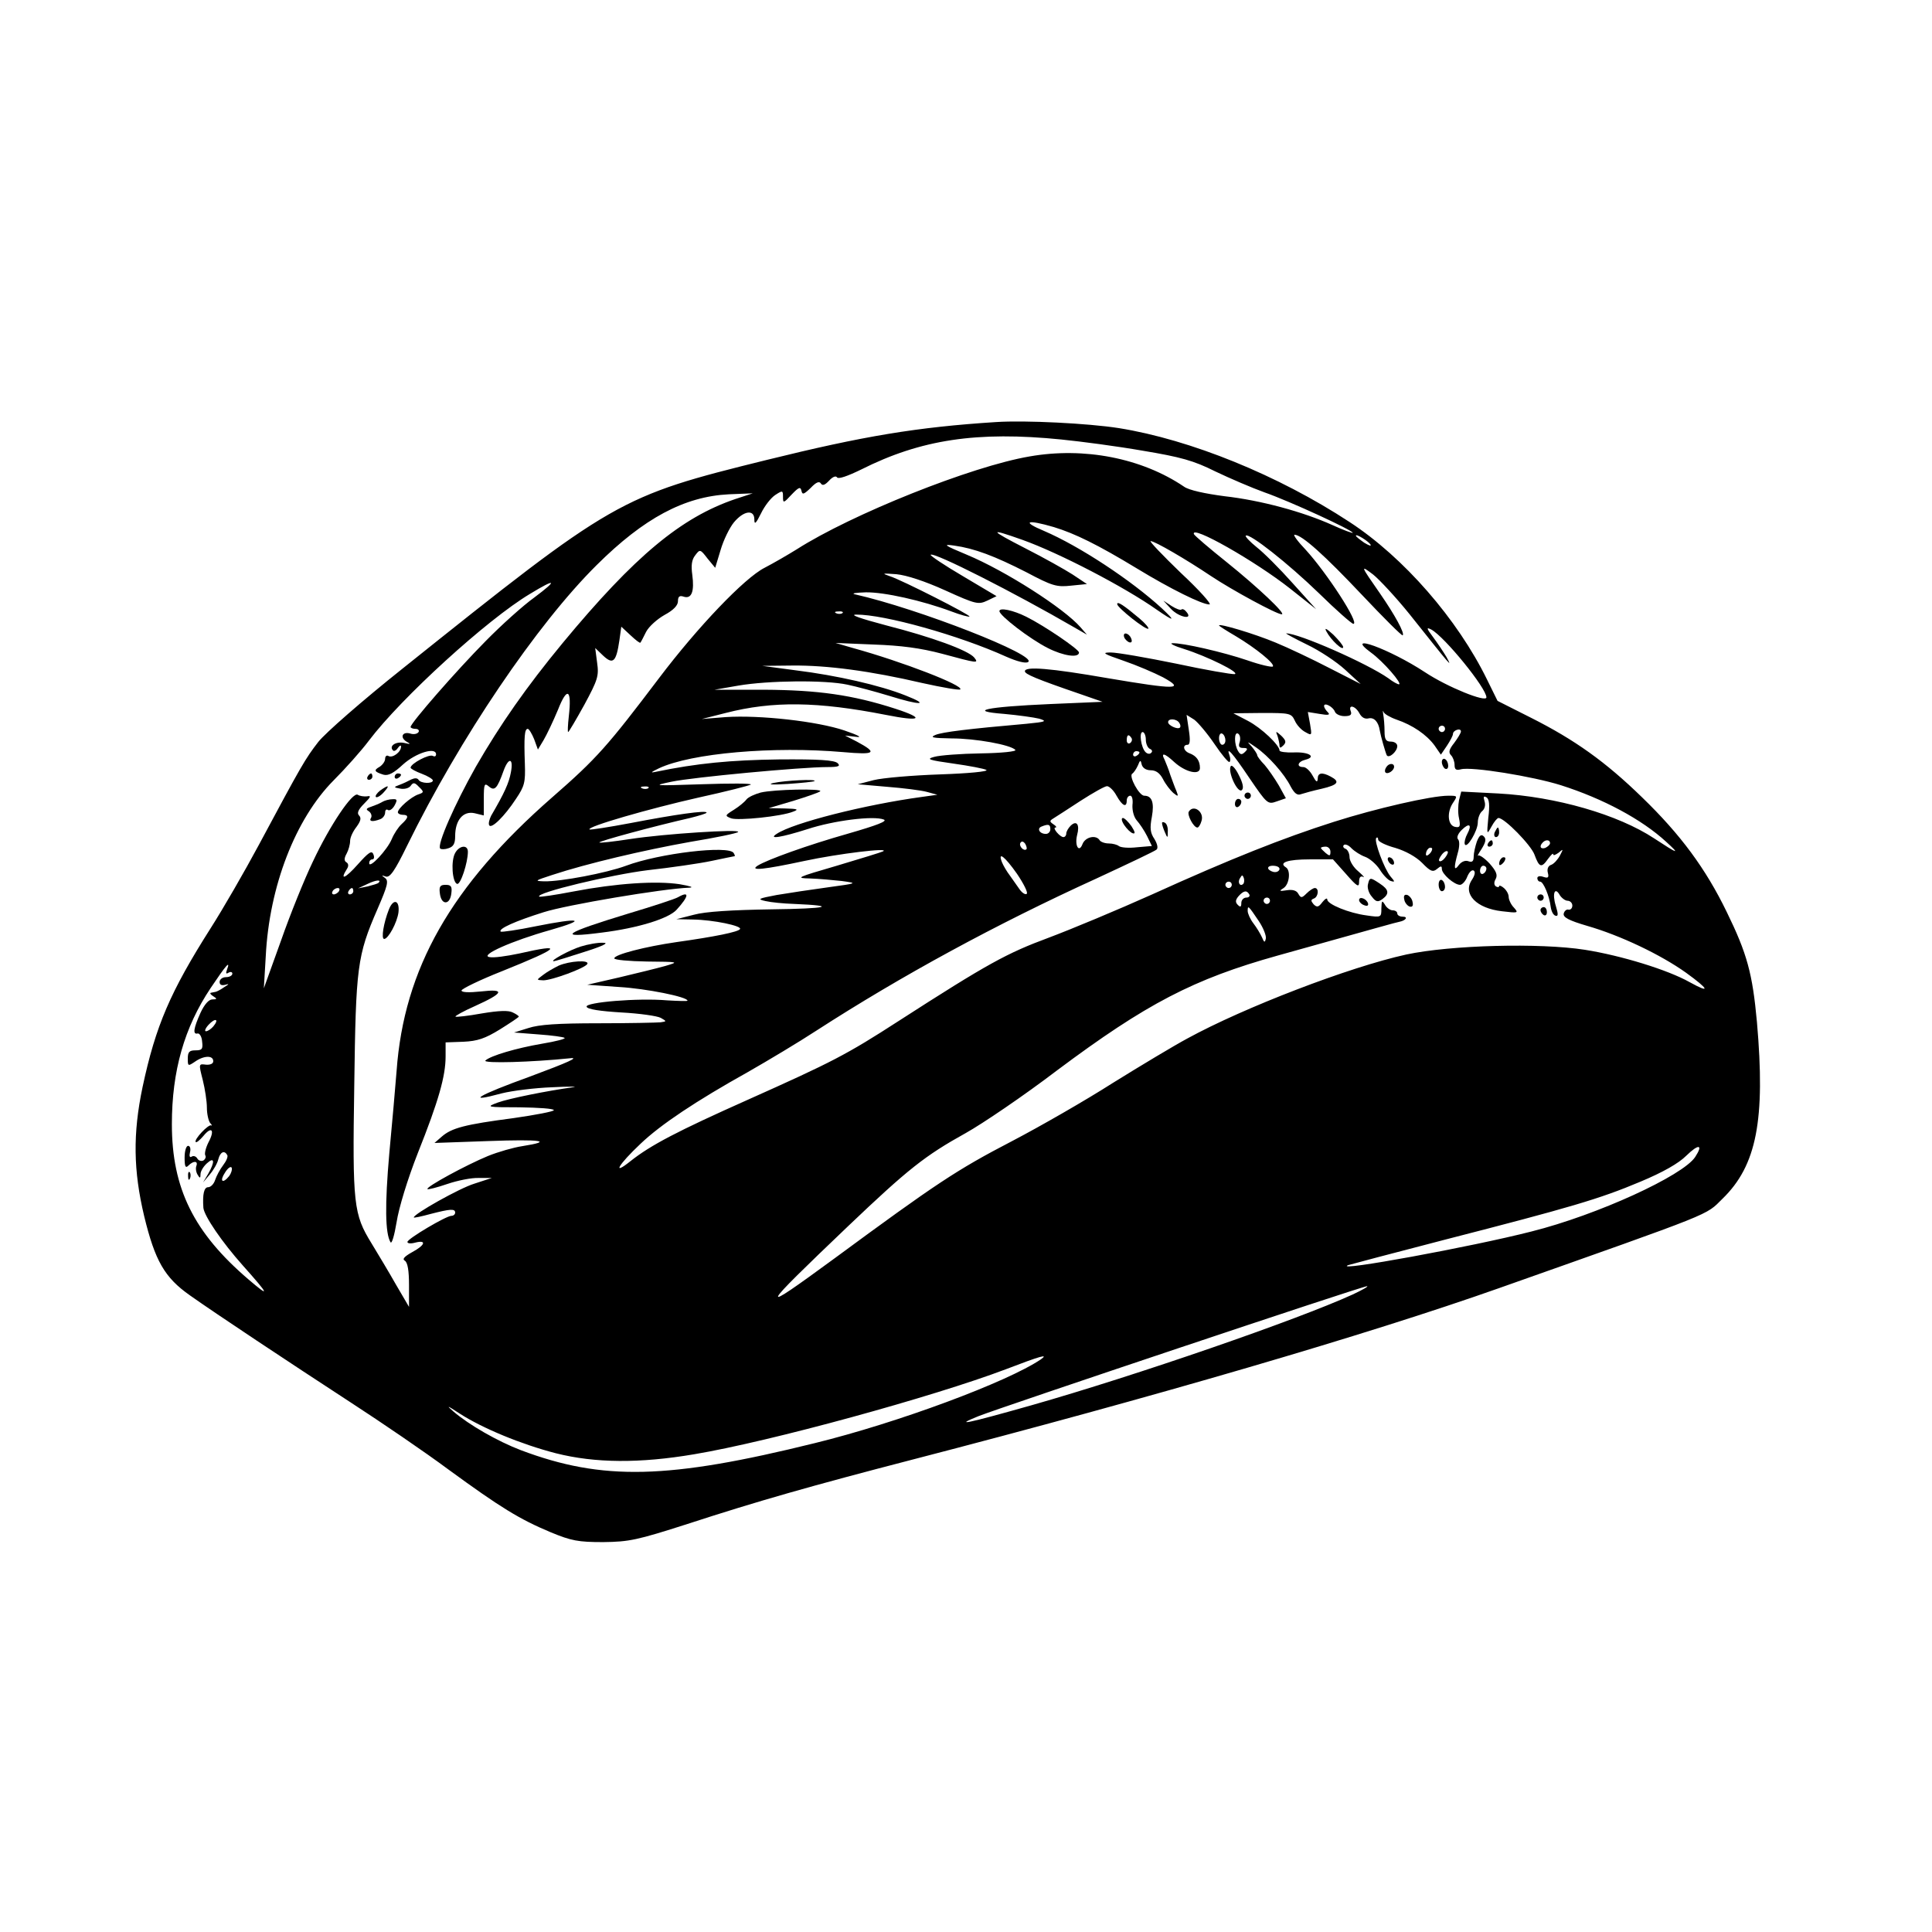 <?xml version="1.0" encoding="UTF-8" standalone="no"?>
<svg xmlns="http://www.w3.org/2000/svg" version="1.0" width="607pt" height="607pt" viewBox="0 0 607 607" preserveAspectRatio="xMidYMid meet">
  <g transform="translate(0,607) scale(0.1,-0.1)" fill="#000000" stroke="none">
    <path d="M3130 4744 c-250 -16 -417 -44 -721 -119 -465 -115 -477 -122 -1146 -657 -123 -98 -241 -201 -263 -229 -41 -53 -52 -72 -187 -324 -44 -82 -112 -200 -151 -261 -127 -200 -173 -307 -214 -499 -31 -147 -29 -263 5 -406 34 -140 64 -193 144 -249 82 -58 305 -206 506 -337 94 -61 232 -155 306 -210 163 -119 223 -156 321 -197 65 -27 87 -31 165 -31 82 1 106 6 265 57 221 72 390 120 706 202 764 198 1431 393 1844 539 687 243 647 227 702 281 107 104 135 247 108 555 -14 153 -31 215 -95 346 -66 136 -145 243 -266 360 -115 112 -212 181 -349 250 l-105 53 -33 67 c-93 190 -262 384 -432 495 -224 147 -500 259 -725 295 -96 15 -294 25 -385 19z m206 -55 c60 -6 174 -21 254 -35 120 -20 160 -31 228 -65 46 -22 116 -52 155 -66 80 -28 277 -119 277 -127 0 -2 -28 8 -63 24 -93 42 -225 78 -340 91 -61 8 -112 19 -127 30 -133 90 -314 125 -485 95 -183 -31 -560 -182 -732 -292 -29 -18 -74 -44 -101 -58 -63 -32 -210 -186 -331 -346 -162 -214 -195 -252 -336 -375 -318 -278 -466 -539 -489 -860 -4 -49 -14 -166 -23 -260 -14 -160 -13 -250 4 -278 4 -6 12 21 19 63 7 45 34 134 67 218 65 163 87 241 87 303 l0 44 56 2 c44 2 68 10 115 39 32 20 59 38 59 40 0 2 -8 8 -19 13 -13 7 -43 6 -97 -3 -44 -8 -81 -12 -83 -10 -2 2 25 17 61 33 91 41 97 55 19 46 -38 -4 -61 -3 -61 3 0 5 57 33 128 61 184 74 197 88 52 55 -38 -8 -80 -14 -92 -11 -33 5 70 51 191 85 119 34 95 40 -45 12 -58 -12 -108 -19 -111 -17 -8 9 46 33 135 61 72 23 374 74 457 77 17 1 4 5 -30 11 -74 11 -198 3 -334 -23 -57 -11 -105 -18 -107 -16 -12 12 227 69 341 83 72 8 162 21 200 29 39 8 71 15 73 15 2 0 0 5 -3 10 -15 25 -234 -1 -338 -40 -62 -23 -205 -50 -257 -49 -32 1 -30 2 25 20 109 36 288 78 434 104 79 13 147 27 150 31 10 10 -235 -6 -338 -22 -52 -8 -96 -13 -98 -11 -3 4 175 52 285 77 28 7 52 14 52 17 0 8 -99 -6 -239 -33 -69 -13 -127 -22 -129 -20 -8 9 187 65 342 100 87 19 161 38 165 41 3 4 -66 4 -154 1 -153 -5 -157 -5 -95 8 66 14 408 46 489 46 36 0 42 3 33 12 -10 10 -60 13 -185 12 -151 -2 -257 -12 -387 -39 -18 -4 -15 -1 10 11 102 48 360 70 579 51 101 -9 110 -3 43 33 l-37 19 35 -4 c21 -3 7 5 -37 20 -86 29 -266 49 -373 42 l-75 -6 75 19 c148 38 289 36 503 -6 110 -22 126 -12 31 19 -136 44 -244 59 -414 60 l-155 0 75 13 c93 16 272 18 342 3 29 -6 88 -22 131 -35 99 -31 131 -30 52 1 -80 32 -216 63 -345 79 l-105 14 95 1 c109 1 245 -17 408 -55 63 -14 116 -23 119 -20 12 12 -181 87 -337 130 l-55 16 120 -5 c86 -3 147 -11 215 -29 111 -30 116 -31 101 -12 -19 23 -135 65 -276 101 -83 22 -117 34 -95 34 87 1 323 -65 471 -132 34 -15 61 -22 69 -17 33 20 -345 168 -545 213 -11 3 5 5 35 6 58 1 178 -26 269 -60 29 -11 55 -18 57 -16 5 4 -213 115 -251 127 -26 9 -23 9 21 6 32 -3 90 -22 154 -51 97 -44 104 -45 132 -32 l29 14 -106 63 c-58 34 -104 65 -101 67 9 10 263 -119 451 -228 l40 -23 -20 23 c-52 60 -237 178 -357 228 -72 30 -77 34 -41 29 65 -9 128 -33 228 -84 81 -43 95 -47 140 -42 l50 5 -45 30 c-25 16 -91 53 -148 82 -115 59 -117 65 -10 27 115 -41 321 -148 423 -220 55 -38 60 -37 15 5 -96 88 -258 195 -370 243 -72 30 -54 37 31 12 66 -20 139 -56 261 -130 105 -64 206 -114 228 -113 8 0 -32 45 -90 99 -57 55 -100 100 -95 100 13 0 111 -57 190 -110 66 -44 206 -120 222 -120 15 0 -75 85 -172 163 -55 44 -102 84 -104 89 -11 31 193 -85 302 -171 l82 -65 -74 82 c-40 45 -91 96 -113 113 -21 17 -37 34 -34 36 10 10 133 -87 230 -181 54 -53 103 -96 108 -96 21 0 -84 161 -150 233 -25 26 -40 47 -35 47 23 0 95 -65 212 -189 68 -72 126 -130 128 -127 7 6 -24 63 -71 131 -62 89 -63 91 -22 60 20 -16 72 -72 114 -124 133 -167 136 -171 117 -136 -10 17 -29 45 -43 64 -21 28 -21 31 -5 23 42 -23 173 -184 173 -213 0 -17 -122 32 -193 79 -111 73 -257 126 -170 62 39 -28 101 -100 88 -100 -4 0 -19 8 -33 19 -67 47 -283 142 -321 141 -3 0 26 -16 65 -35 40 -19 94 -55 120 -79 l49 -45 -98 50 c-54 28 -130 64 -169 80 -67 28 -178 61 -178 54 0 -2 24 -17 53 -34 62 -37 124 -87 116 -95 -3 -3 -39 5 -79 19 -76 26 -206 56 -237 54 -10 0 7 -9 37 -18 73 -23 178 -75 159 -79 -9 -1 -91 13 -184 33 -93 19 -185 35 -205 35 -30 0 -24 -4 40 -26 41 -14 97 -38 124 -52 71 -39 41 -39 -172 -3 -184 32 -262 38 -262 22 0 -9 35 -24 175 -72 l69 -24 -164 -7 c-205 -9 -262 -22 -145 -31 44 -4 94 -11 110 -15 26 -8 21 -10 -40 -16 -183 -16 -264 -26 -286 -35 -19 -8 -8 -10 51 -11 75 0 185 -20 200 -36 5 -5 -43 -10 -108 -11 -64 -1 -130 -6 -147 -11 -26 -7 -18 -10 60 -21 50 -7 97 -16 104 -20 7 -5 -57 -11 -145 -14 -88 -3 -181 -11 -209 -18 l-50 -13 92 -8 c51 -4 107 -11 125 -16 l33 -9 -50 -7 c-176 -24 -403 -81 -455 -116 -28 -18 15 -11 97 15 82 27 208 43 240 30 12 -5 -22 -18 -112 -44 -127 -36 -255 -82 -285 -101 -26 -17 21 -12 147 15 107 23 273 43 247 30 -6 -3 -71 -23 -145 -45 -127 -37 -131 -39 -84 -40 28 -1 73 -5 100 -8 50 -7 50 -7 -45 -20 -52 -7 -124 -18 -160 -24 -58 -11 -62 -13 -35 -19 17 -4 57 -8 90 -9 143 -6 103 -15 -71 -17 -124 -2 -208 -7 -244 -17 l-55 -14 52 -1 c64 -1 155 -20 148 -30 -5 -9 -79 -24 -200 -41 -97 -14 -195 -39 -195 -51 0 -5 46 -9 103 -10 101 -1 101 -1 57 -14 -25 -7 -90 -23 -145 -36 l-100 -23 100 -7 c85 -5 215 -31 215 -43 0 -2 -29 -1 -64 1 -91 8 -258 -6 -253 -20 2 -8 43 -14 109 -18 57 -3 113 -11 124 -17 19 -11 19 -11 -1 -14 -11 -1 -99 -3 -195 -3 -127 0 -187 -4 -220 -15 l-45 -14 77 -6 c42 -3 79 -8 82 -11 3 -3 -28 -11 -70 -18 -82 -14 -163 -38 -179 -53 -9 -10 149 -5 265 7 32 4 -3 -12 -124 -57 -166 -60 -207 -85 -89 -53 32 8 103 17 158 19 55 3 84 2 65 0 -80 -11 -200 -35 -236 -48 -38 -14 -36 -15 69 -15 59 -1 107 -4 107 -9 0 -4 -57 -15 -127 -25 -153 -20 -194 -31 -225 -58 l-23 -20 170 6 c165 6 207 0 106 -16 -27 -4 -76 -18 -108 -31 -68 -28 -197 -98 -190 -104 2 -2 30 5 62 16 32 11 77 20 99 19 l41 0 -55 -18 c-46 -14 -190 -95 -190 -106 0 -2 24 3 53 11 62 16 77 17 77 4 0 -5 -5 -10 -12 -10 -16 0 -138 -72 -138 -82 0 -5 11 -6 25 -2 36 9 31 -8 -10 -30 -25 -14 -32 -22 -23 -27 9 -6 13 -32 13 -77 l0 -68 -41 70 c-22 39 -57 97 -77 130 -56 91 -60 121 -54 496 5 373 9 407 73 554 32 74 36 89 23 98 -11 8 -11 9 3 4 13 -4 28 17 67 97 165 337 408 696 596 882 148 147 275 215 415 222 l75 3 -55 -18 c-170 -58 -315 -178 -542 -452 -114 -138 -197 -257 -273 -389 -66 -117 -123 -246 -112 -257 3 -3 15 -3 26 1 16 5 21 15 21 38 0 50 25 80 61 72 l29 -7 0 52 c0 47 2 51 16 39 18 -15 26 -7 46 49 16 44 32 41 23 -5 -6 -33 -20 -64 -62 -136 -6 -12 -9 -25 -6 -30 7 -12 48 28 84 83 27 40 30 52 28 110 -3 85 -1 110 9 110 4 0 13 -15 20 -32 l12 -33 18 30 c10 17 30 59 45 95 29 74 44 65 34 -21 -3 -27 -4 -49 -2 -49 2 0 25 39 51 86 42 78 46 90 40 132 l-6 46 25 -24 c31 -29 41 -20 51 48 l6 43 29 -27 c16 -15 30 -26 31 -23 2 2 10 18 18 34 9 17 35 40 58 53 28 15 42 30 42 43 0 15 5 19 19 14 24 -7 33 17 26 69 -4 29 -2 47 9 61 15 20 16 20 39 -10 l24 -29 17 56 c9 31 28 70 42 87 31 37 64 41 64 9 0 -18 5 -13 21 19 11 23 31 49 45 58 23 15 24 14 24 -6 0 -21 2 -20 27 7 22 23 28 26 31 12 3 -13 7 -12 29 9 17 18 27 22 32 14 5 -8 13 -5 26 9 11 12 21 16 25 10 4 -6 33 4 76 25 187 94 363 121 630 94z m970 -330 c3 -6 -5 -3 -20 6 -14 10 -26 19 -26 22 0 7 39 -17 46 -28z m-2627 -166 c-35 -25 -104 -87 -154 -138 -91 -92 -235 -257 -235 -269 0 -3 7 -6 16 -6 8 0 12 -5 9 -10 -4 -6 -15 -8 -25 -5 -25 8 -35 -11 -13 -25 15 -8 13 -9 -8 -4 -26 5 -48 -10 -34 -24 3 -3 10 0 15 8 6 8 10 10 10 4 0 -17 -27 -37 -40 -29 -5 3 -10 -1 -10 -9 0 -8 -8 -19 -17 -25 -20 -11 -17 -16 12 -25 15 -4 32 5 61 32 41 37 104 56 104 32 0 -6 -4 -8 -10 -5 -11 7 -70 -24 -70 -37 0 -3 16 -12 35 -19 19 -7 35 -17 35 -21 0 -11 -38 -10 -45 2 -4 6 -12 6 -23 1 -9 -5 -26 -13 -37 -17 -19 -7 -19 -8 4 -12 13 -2 27 2 32 10 7 10 12 10 25 -4 17 -16 16 -18 -2 -24 -23 -8 -64 -44 -64 -56 0 -4 7 -8 15 -8 20 0 19 -9 -3 -29 -10 -9 -24 -30 -31 -47 -14 -34 -71 -95 -71 -76 0 7 4 12 10 12 5 0 7 7 3 16 -5 13 -15 6 -49 -32 -39 -44 -58 -52 -34 -14 6 9 5 17 -2 21 -7 4 -7 13 1 27 6 11 11 29 11 40 0 11 9 30 20 44 13 18 16 28 8 36 -7 7 -3 18 16 37 21 21 23 26 9 23 -10 -1 -23 1 -29 5 -16 10 -87 -95 -141 -210 -26 -54 -71 -165 -100 -248 l-54 -150 6 101 c11 219 93 431 213 552 37 37 87 93 111 125 102 135 372 381 506 461 82 50 89 45 14 -11z m968 -49 c-3 -3 -12 -4 -19 -1 -8 3 -5 6 6 6 11 1 17 -2 13 -5z m1547 -310 c3 -8 17 -14 30 -14 18 0 24 4 20 15 -9 23 14 18 27 -6 7 -13 17 -19 29 -16 17 4 31 -11 35 -38 3 -18 18 -70 22 -78 7 -11 33 12 33 29 0 8 -9 14 -20 14 -16 0 -20 7 -20 33 0 17 -2 41 -4 52 -2 11 -1 15 1 8 2 -6 21 -17 41 -24 50 -17 94 -47 119 -81 l20 -29 19 28 c10 15 19 32 19 37 0 12 25 20 25 8 0 -5 -10 -21 -21 -36 -16 -20 -19 -30 -10 -39 6 -6 11 -20 11 -30 0 -15 5 -18 20 -14 33 9 225 -22 314 -50 132 -42 254 -107 331 -178 45 -41 38 -39 -38 11 -114 75 -308 131 -489 141 l-117 6 -7 -27 c-3 -15 -4 -40 0 -57 5 -25 3 -30 -12 -27 -23 4 -27 44 -8 74 16 24 16 24 -14 24 -53 0 -227 -40 -359 -82 -160 -51 -324 -116 -571 -228 -107 -48 -253 -109 -325 -136 -132 -49 -191 -81 -472 -262 -164 -106 -209 -129 -473 -247 -222 -99 -306 -143 -369 -193 -60 -48 -38 -11 32 55 63 60 174 134 337 225 63 36 160 94 215 130 268 173 564 334 880 478 99 46 184 86 189 91 5 5 2 18 -7 33 -13 19 -15 34 -8 70 8 45 0 66 -24 66 -16 0 -49 61 -38 69 5 3 13 15 18 26 7 18 9 18 12 3 3 -11 14 -18 28 -18 17 0 29 -9 39 -28 8 -16 23 -35 32 -43 16 -13 17 -12 10 6 -5 11 -13 34 -19 50 -5 17 -14 38 -18 48 -13 24 0 21 30 -7 35 -32 81 -43 81 -19 0 23 -11 38 -32 46 -20 7 -24 27 -7 27 8 0 9 15 4 47 l-7 47 24 -15 c12 -9 41 -43 64 -77 23 -34 44 -59 47 -56 3 3 3 12 0 20 -12 32 9 9 62 -70 56 -82 58 -84 86 -74 l29 10 -22 40 c-13 22 -33 51 -45 65 -13 13 -23 27 -23 30 0 4 -8 16 -17 27 -17 18 -16 18 13 -2 39 -27 89 -83 109 -123 12 -22 21 -29 33 -24 9 3 38 11 65 17 51 12 58 22 28 38 -28 15 -41 12 -41 -7 -1 -13 -5 -10 -16 10 -8 15 -21 27 -29 27 -23 0 -18 17 6 23 36 9 12 25 -36 23 -25 -1 -45 2 -45 6 0 17 -57 71 -99 93 l-46 24 91 1 c87 0 91 -1 102 -24 6 -14 21 -30 33 -36 21 -12 21 -11 15 25 l-7 38 37 -6 c28 -5 34 -3 26 5 -7 7 -12 15 -12 20 0 12 28 -2 34 -18z m-489 -35 c4 -6 5 -12 2 -15 -7 -7 -37 7 -37 17 0 13 27 11 35 -2z m835 -19 c0 -5 -4 -10 -10 -10 -5 0 -10 5 -10 10 0 6 5 10 10 10 6 0 10 -4 10 -10z m-940 -34 c0 -13 6 -26 13 -29 6 -2 9 -8 4 -12 -4 -5 -12 -4 -18 2 -14 14 -21 63 -9 63 5 0 10 -11 10 -24z m250 -2 c0 -8 -4 -14 -10 -14 -5 0 -10 9 -10 21 0 11 5 17 10 14 6 -3 10 -13 10 -21z m45 -5 c-5 -14 -2 -19 11 -19 14 0 15 -3 6 -12 -10 -10 -15 -10 -22 2 -13 21 -13 63 0 55 6 -4 8 -15 5 -26z m-340 12 c3 -5 1 -12 -5 -16 -5 -3 -10 1 -10 9 0 18 6 21 15 7z m25 -45 c0 -3 -4 -8 -10 -11 -5 -3 -10 -1 -10 4 0 6 5 11 10 11 6 0 10 -2 10 -4z m-1543 -112 c-3 -3 -12 -4 -19 -1 -8 3 -5 6 6 6 11 1 17 -2 13 -5z m1471 -24 c18 -32 32 -39 32 -15 0 8 5 15 11 15 6 0 9 -13 7 -29 -1 -17 4 -37 13 -48 9 -10 24 -32 33 -50 l15 -31 -47 -4 c-26 -3 -51 -1 -57 4 -5 4 -19 8 -31 8 -13 0 -26 5 -29 10 -11 18 -45 11 -54 -12 -11 -29 -25 -5 -17 28 9 33 -1 48 -20 30 -8 -8 -14 -19 -14 -25 0 -6 -4 -11 -9 -11 -11 0 -36 30 -25 30 5 0 2 5 -6 10 -13 9 -13 11 0 19 8 5 47 30 85 55 39 25 76 46 83 46 7 0 21 -13 30 -30z m1168 -69 c-5 -54 -5 -55 10 -28 8 15 18 27 22 27 19 0 102 -85 113 -115 15 -41 22 -43 43 -13 9 12 16 19 16 14 0 -5 7 -2 17 5 15 13 15 12 4 -9 -7 -13 -19 -26 -27 -29 -10 -3 -14 -13 -11 -25 4 -15 1 -18 -14 -13 -11 4 -19 2 -19 -4 0 -6 4 -11 9 -11 10 0 29 -45 33 -79 2 -14 8 -26 15 -28 9 -3 9 5 1 31 -12 39 -3 62 13 33 6 -9 17 -17 24 -17 8 0 15 -7 15 -15 0 -8 -5 -14 -12 -13 -6 2 -13 -4 -15 -12 -3 -12 16 -22 74 -39 104 -30 230 -90 310 -147 72 -52 79 -67 12 -30 -69 39 -216 84 -330 102 -141 22 -421 15 -561 -15 -178 -39 -509 -166 -688 -264 -41 -22 -146 -85 -233 -139 -86 -55 -229 -137 -317 -183 -175 -91 -238 -133 -560 -370 -243 -178 -239 -168 45 103 188 179 241 221 369 292 52 29 182 117 287 197 281 210 429 287 694 361 322 90 371 104 382 106 20 4 28 16 10 16 -10 0 -17 5 -17 10 0 6 -7 10 -15 10 -7 0 -19 8 -24 18 -9 14 -10 13 -11 -12 0 -28 0 -29 -47 -22 -54 7 -123 35 -123 50 0 6 -7 2 -15 -8 -12 -16 -17 -18 -28 -7 -9 11 -9 14 1 18 14 5 17 33 3 33 -5 0 -17 -8 -26 -17 -15 -15 -18 -15 -26 -1 -5 10 -18 14 -36 11 -24 -4 -25 -2 -10 7 18 12 23 55 7 65 -24 15 6 25 75 25 l73 0 41 -46 c35 -40 41 -43 41 -25 0 14 4 20 13 16 6 -4 0 4 -15 17 -16 13 -28 33 -28 45 0 12 -6 23 -12 26 -7 2 -10 8 -6 12 4 4 15 0 24 -10 10 -10 29 -22 43 -27 14 -5 35 -23 46 -40 11 -18 27 -34 35 -36 13 -4 13 -2 -1 14 -20 24 -53 113 -45 121 3 4 6 1 6 -5 0 -6 24 -18 54 -26 33 -10 65 -28 84 -47 26 -27 34 -30 47 -19 12 10 15 10 15 0 0 -16 39 -50 57 -50 7 0 18 12 23 26 6 14 14 22 20 19 6 -4 4 -15 -6 -30 -29 -44 15 -89 95 -98 51 -6 53 -6 37 12 -9 9 -16 25 -16 33 0 9 -7 21 -15 28 -8 7 -15 9 -15 6 0 -4 -5 -4 -10 -1 -6 4 -7 13 -1 23 7 13 2 25 -19 49 -16 17 -32 28 -36 25 -4 -4 1 6 11 21 13 21 15 31 7 39 -8 8 -14 4 -22 -16 -5 -15 -10 -36 -10 -48 0 -14 -5 -18 -16 -14 -10 4 -22 -1 -30 -11 -16 -22 -17 -10 -4 37 6 20 6 38 1 43 -5 5 -1 17 11 29 24 24 34 18 18 -12 -6 -11 -10 -26 -8 -32 6 -17 41 42 41 68 0 13 6 29 13 35 9 7 12 20 8 32 -4 14 -3 17 6 12 9 -5 11 -25 6 -64z m-1376 -36 c0 -8 -6 -15 -14 -15 -20 0 -29 17 -14 23 22 9 28 7 28 -8z m-75 -63 c-8 -8 -25 10 -19 20 4 6 9 5 15 -3 4 -7 6 -15 4 -17z m1645 19 c0 -5 -7 -11 -15 -15 -15 -5 -20 5 -8 17 9 10 23 9 23 -2z m-690 -27 c0 -14 -3 -14 -15 -4 -8 7 -15 14 -15 16 0 2 7 4 15 4 8 0 15 -7 15 -16z m312 -6 c-7 -7 -12 -8 -12 -2 0 6 3 14 7 17 3 4 9 5 12 2 2 -3 -1 -11 -7 -17z m48 -13 c-7 -9 -15 -13 -18 -10 -3 2 1 11 8 20 7 9 15 13 18 10 3 -2 -1 -11 -8 -20z m-1345 -50 c21 -31 35 -59 31 -63 -4 -4 -14 2 -22 13 -8 11 -22 31 -31 44 -10 13 -21 32 -25 42 -14 36 9 18 47 -36z m825 15 c0 -5 -6 -10 -14 -10 -8 0 -18 5 -21 10 -3 6 3 10 14 10 12 0 21 -4 21 -10z m650 1 c0 -6 -4 -13 -10 -16 -5 -3 -10 1 -10 9 0 9 5 16 10 16 6 0 10 -4 10 -9z m-764 -48 c-10 -10 -19 5 -10 18 6 11 8 11 12 0 2 -7 1 -15 -2 -18z m-2717 3 c-2 -2 -18 -7 -34 -11 l-30 -6 30 14 c27 13 45 14 34 3z m2681 -6 c0 -5 -4 -10 -10 -10 -5 0 -10 5 -10 10 0 6 5 10 10 10 6 0 10 -4 10 -10z m-2805 -20 c-3 -5 -11 -10 -16 -10 -6 0 -7 5 -4 10 3 6 11 10 16 10 6 0 7 -4 4 -10z m45 0 c0 -5 -5 -10 -11 -10 -5 0 -7 5 -4 10 3 6 8 10 11 10 2 0 4 -4 4 -10z m2815 -10 c3 -5 -1 -10 -9 -10 -9 0 -16 -8 -16 -17 0 -13 -3 -14 -11 -6 -8 8 -8 15 2 27 16 18 26 20 34 6z m65 -20 c0 -5 -4 -10 -10 -10 -5 0 -10 5 -10 10 0 6 5 10 10 10 6 0 10 -4 10 -10z m-35 -64 c14 -21 24 -46 22 -55 -3 -13 -5 -13 -12 4 -5 11 -17 31 -27 44 -10 13 -18 31 -18 39 0 19 2 17 35 -32z m-3242 -153 c-4 -11 -3 -14 5 -9 7 4 12 2 12 -3 0 -6 -9 -11 -20 -11 -11 0 -20 -7 -20 -15 0 -9 6 -12 18 -9 13 4 12 2 -3 -7 -11 -8 -23 -14 -27 -15 -5 -1 -11 -2 -15 -3 -5 -1 -1 -6 7 -11 13 -8 12 -10 -3 -10 -11 0 -25 -16 -37 -42 -22 -49 -25 -69 -9 -65 6 1 13 -10 14 -25 3 -24 0 -28 -21 -28 -19 0 -24 -5 -24 -26 0 -24 1 -24 22 -10 28 20 58 21 58 2 0 -8 -9 -12 -23 -11 -23 3 -23 3 -10 -48 7 -28 13 -67 13 -87 0 -20 5 -41 10 -48 6 -6 7 -10 4 -8 -8 6 -56 -45 -49 -52 2 -3 13 6 24 19 26 32 37 19 16 -20 -9 -18 -13 -36 -10 -41 3 -5 0 -12 -6 -16 -6 -3 -15 -1 -19 6 -4 7 -12 10 -18 6 -6 -4 -8 2 -5 14 3 11 0 20 -6 20 -6 0 -11 -16 -11 -37 0 -29 3 -34 12 -25 16 16 31 15 25 -1 -3 -8 -1 -20 4 -28 7 -12 9 -11 9 2 0 9 9 24 20 34 24 22 26 5 4 -33 l-16 -27 21 25 c12 14 24 35 27 48 6 23 19 29 28 13 3 -5 -3 -19 -13 -32 -10 -13 -21 -34 -25 -46 -4 -13 -14 -23 -22 -23 -13 0 -18 -22 -15 -65 3 -26 58 -107 124 -181 83 -93 87 -103 18 -44 -172 147 -241 286 -241 488 0 167 39 304 122 428 49 73 63 89 51 57z m-43 -178 c-7 -8 -17 -15 -23 -15 -5 0 -2 9 8 20 21 23 35 19 15 -5z m4656 -410 c-39 -59 -307 -182 -514 -234 -187 -48 -624 -128 -577 -106 6 2 142 38 304 80 393 101 486 128 614 182 72 30 121 58 145 82 39 38 54 36 28 -4z m-4606 -60 c-21 -26 -31 -16 -13 11 9 15 19 21 21 15 2 -6 -2 -18 -8 -26z m3530 -372 c-175 -80 -682 -255 -1009 -348 -205 -58 -248 -67 -166 -34 74 29 1208 409 1220 408 6 0 -15 -12 -45 -26z m-980 -204 c-105 -71 -449 -199 -710 -263 -461 -114 -667 -119 -924 -22 -73 28 -162 79 -211 121 -24 21 -21 20 19 -6 71 -46 194 -97 303 -125 123 -31 263 -32 434 -3 239 40 752 181 979 267 107 41 137 50 110 31z"></path>
    <path d="M3510 4172 c0 -11 92 -84 98 -77 2 2 -10 17 -28 32 -50 42 -70 55 -70 45z"></path>
    <path d="M3679 4157 c24 -26 71 -36 49 -10 -6 8 -13 11 -16 8 -3 -3 -17 2 -31 11 l-26 17 24 -26z"></path>
    <path d="M3140 4150 c0 -14 96 -88 152 -116 49 -25 98 -32 98 -14 0 10 -109 84 -165 112 -42 21 -85 30 -85 18z"></path>
    <path d="M4168 4085 c13 -25 52 -62 52 -48 0 5 -14 22 -31 39 -23 21 -29 23 -21 9z"></path>
    <path d="M3532 4068 c2 -6 10 -14 16 -16 7 -2 10 2 6 12 -7 18 -28 22 -22 4z"></path>
    <path d="M2430 3610 c-21 -5 -3 -6 45 -3 44 3 82 7 84 9 8 7 -93 2 -129 -6z"></path>
    <path d="M2390 3580 c-18 -5 -39 -14 -45 -22 -5 -7 -23 -22 -39 -32 -29 -18 -29 -19 -9 -27 22 -8 159 6 195 21 19 7 14 9 -27 10 l-50 1 78 23 c42 13 80 26 84 30 9 9 -145 6 -187 -4z"></path>
    <path d="M1430 3390 c-14 -25 -9 -92 6 -97 11 -4 34 67 34 101 0 23 -27 20 -40 -4z"></path>
    <path d="M1382 3263 c2 -17 9 -28 18 -28 9 0 16 11 18 28 3 22 -1 27 -18 27 -17 0 -21 -5 -18 -27z"></path>
    <path d="M2130 3251 c-8 -5 -78 -28 -155 -51 -204 -62 -229 -79 -84 -60 113 14 210 44 235 72 39 43 41 60 4 39z"></path>
    <path d="M1222 3213 c-17 -43 -25 -93 -15 -93 13 0 41 52 45 84 4 38 -16 44 -30 9z"></path>
    <path d="M1824 3096 c-35 -11 -99 -46 -84 -46 3 0 46 13 95 29 60 19 80 29 60 29 -16 1 -49 -5 -71 -12z"></path>
    <path d="M1755 3036 c-16 -8 -39 -21 -50 -30 -20 -15 -20 -15 2 -16 27 0 130 38 138 51 9 14 -56 10 -90 -5z"></path>
    <path d="M1155 3630 c-3 -5 -1 -10 4 -10 6 0 11 5 11 10 0 6 -2 10 -4 10 -3 0 -8 -4 -11 -10z"></path>
    <path d="M1240 3629 c0 -5 5 -7 10 -4 6 3 10 8 10 11 0 2 -4 4 -10 4 -5 0 -10 -5 -10 -11z"></path>
    <path d="M1194 3586 c-10 -8 -16 -17 -13 -20 3 -3 14 3 24 14 21 23 17 26 -11 6z"></path>
    <path d="M1200 3550 c-8 -5 -24 -11 -35 -15 -15 -5 -16 -8 -6 -14 7 -5 10 -14 7 -20 -8 -12 4 -14 28 -5 9 3 16 13 16 21 0 8 4 12 9 8 6 -3 15 4 21 15 9 17 8 20 -7 19 -10 0 -25 -4 -33 -9z"></path>
    <path d="M4014 3757 c3 -10 6 -24 6 -30 0 -8 4 -7 12 1 10 10 8 16 -6 30 -18 16 -19 16 -12 -1z"></path>
    <path d="M4530 3676 c0 -8 5 -18 10 -21 6 -3 10 1 10 9 0 8 -4 18 -10 21 -5 3 -10 -1 -10 -9z"></path>
    <path d="M3867 3663 c-11 -17 22 -88 35 -75 6 6 3 22 -10 47 -10 21 -22 33 -25 28z"></path>
    <path d="M4355 3659 c-4 -6 -5 -13 -2 -16 7 -7 27 6 27 18 0 12 -17 12 -25 -2z"></path>
    <path d="M3910 3570 c0 -5 5 -10 10 -10 6 0 10 5 10 10 0 6 -4 10 -10 10 -5 0 -10 -4 -10 -10z"></path>
    <path d="M3880 3544 c0 -8 5 -12 10 -9 6 3 10 10 10 16 0 5 -4 9 -10 9 -5 0 -10 -7 -10 -16z"></path>
    <path d="M3735 3520 c-6 -10 15 -50 27 -50 4 0 10 10 13 21 9 28 -25 53 -40 29z"></path>
    <path d="M3651 3483 c0 -4 4 -17 9 -28 8 -19 9 -19 9 2 1 12 -3 25 -9 28 -5 3 -10 3 -9 -2z"></path>
    <path d="M3532 3478 c8 -12 20 -24 27 -26 9 -3 7 5 -4 22 -10 14 -22 26 -27 26 -6 0 -4 -10 4 -22z"></path>
    <path d="M4696 3455 c-3 -8 -1 -15 4 -15 6 0 10 7 10 15 0 8 -2 15 -4 15 -2 0 -6 -7 -10 -15z"></path>
    <path d="M4675 3420 c-3 -5 -1 -10 4 -10 6 0 11 5 11 10 0 6 -2 10 -4 10 -3 0 -8 -4 -11 -10z"></path>
    <path d="M4360 3371 c0 -5 5 -13 10 -16 6 -3 10 -2 10 4 0 5 -4 13 -10 16 -5 3 -10 2 -10 -4z"></path>
    <path d="M4717 3373 c-4 -3 -7 -11 -7 -17 0 -6 5 -5 12 2 6 6 9 14 7 17 -3 3 -9 2 -12 -2z"></path>
    <path d="M4298 3292 c-3 -10 2 -28 12 -39 13 -17 19 -18 33 -8 23 17 21 30 -8 49 -30 20 -32 20 -37 -2z"></path>
    <path d="M4520 3291 c0 -12 5 -21 10 -21 6 0 10 6 10 14 0 8 -4 18 -10 21 -5 3 -10 -3 -10 -14z"></path>
    <path d="M4412 3244 c1 -9 9 -19 16 -22 9 -3 13 2 10 14 -1 9 -9 19 -16 22 -9 3 -13 -2 -10 -14z"></path>
    <path d="M4830 3250 c0 -5 5 -10 10 -10 6 0 10 5 10 10 0 6 -4 10 -10 10 -5 0 -10 -4 -10 -10z"></path>
    <path d="M4270 3242 c0 -5 7 -13 16 -16 10 -4 14 -1 12 6 -5 15 -28 23 -28 10z"></path>
    <path d="M4840 3211 c0 -6 5 -13 10 -16 6 -3 10 1 10 9 0 9 -4 16 -10 16 -5 0 -10 -4 -10 -9z"></path>
    <path d="M591 2374 c0 -11 3 -14 6 -6 3 7 2 16 -1 19 -3 4 -6 -2 -5 -13z"></path>
  </g>
</svg>

